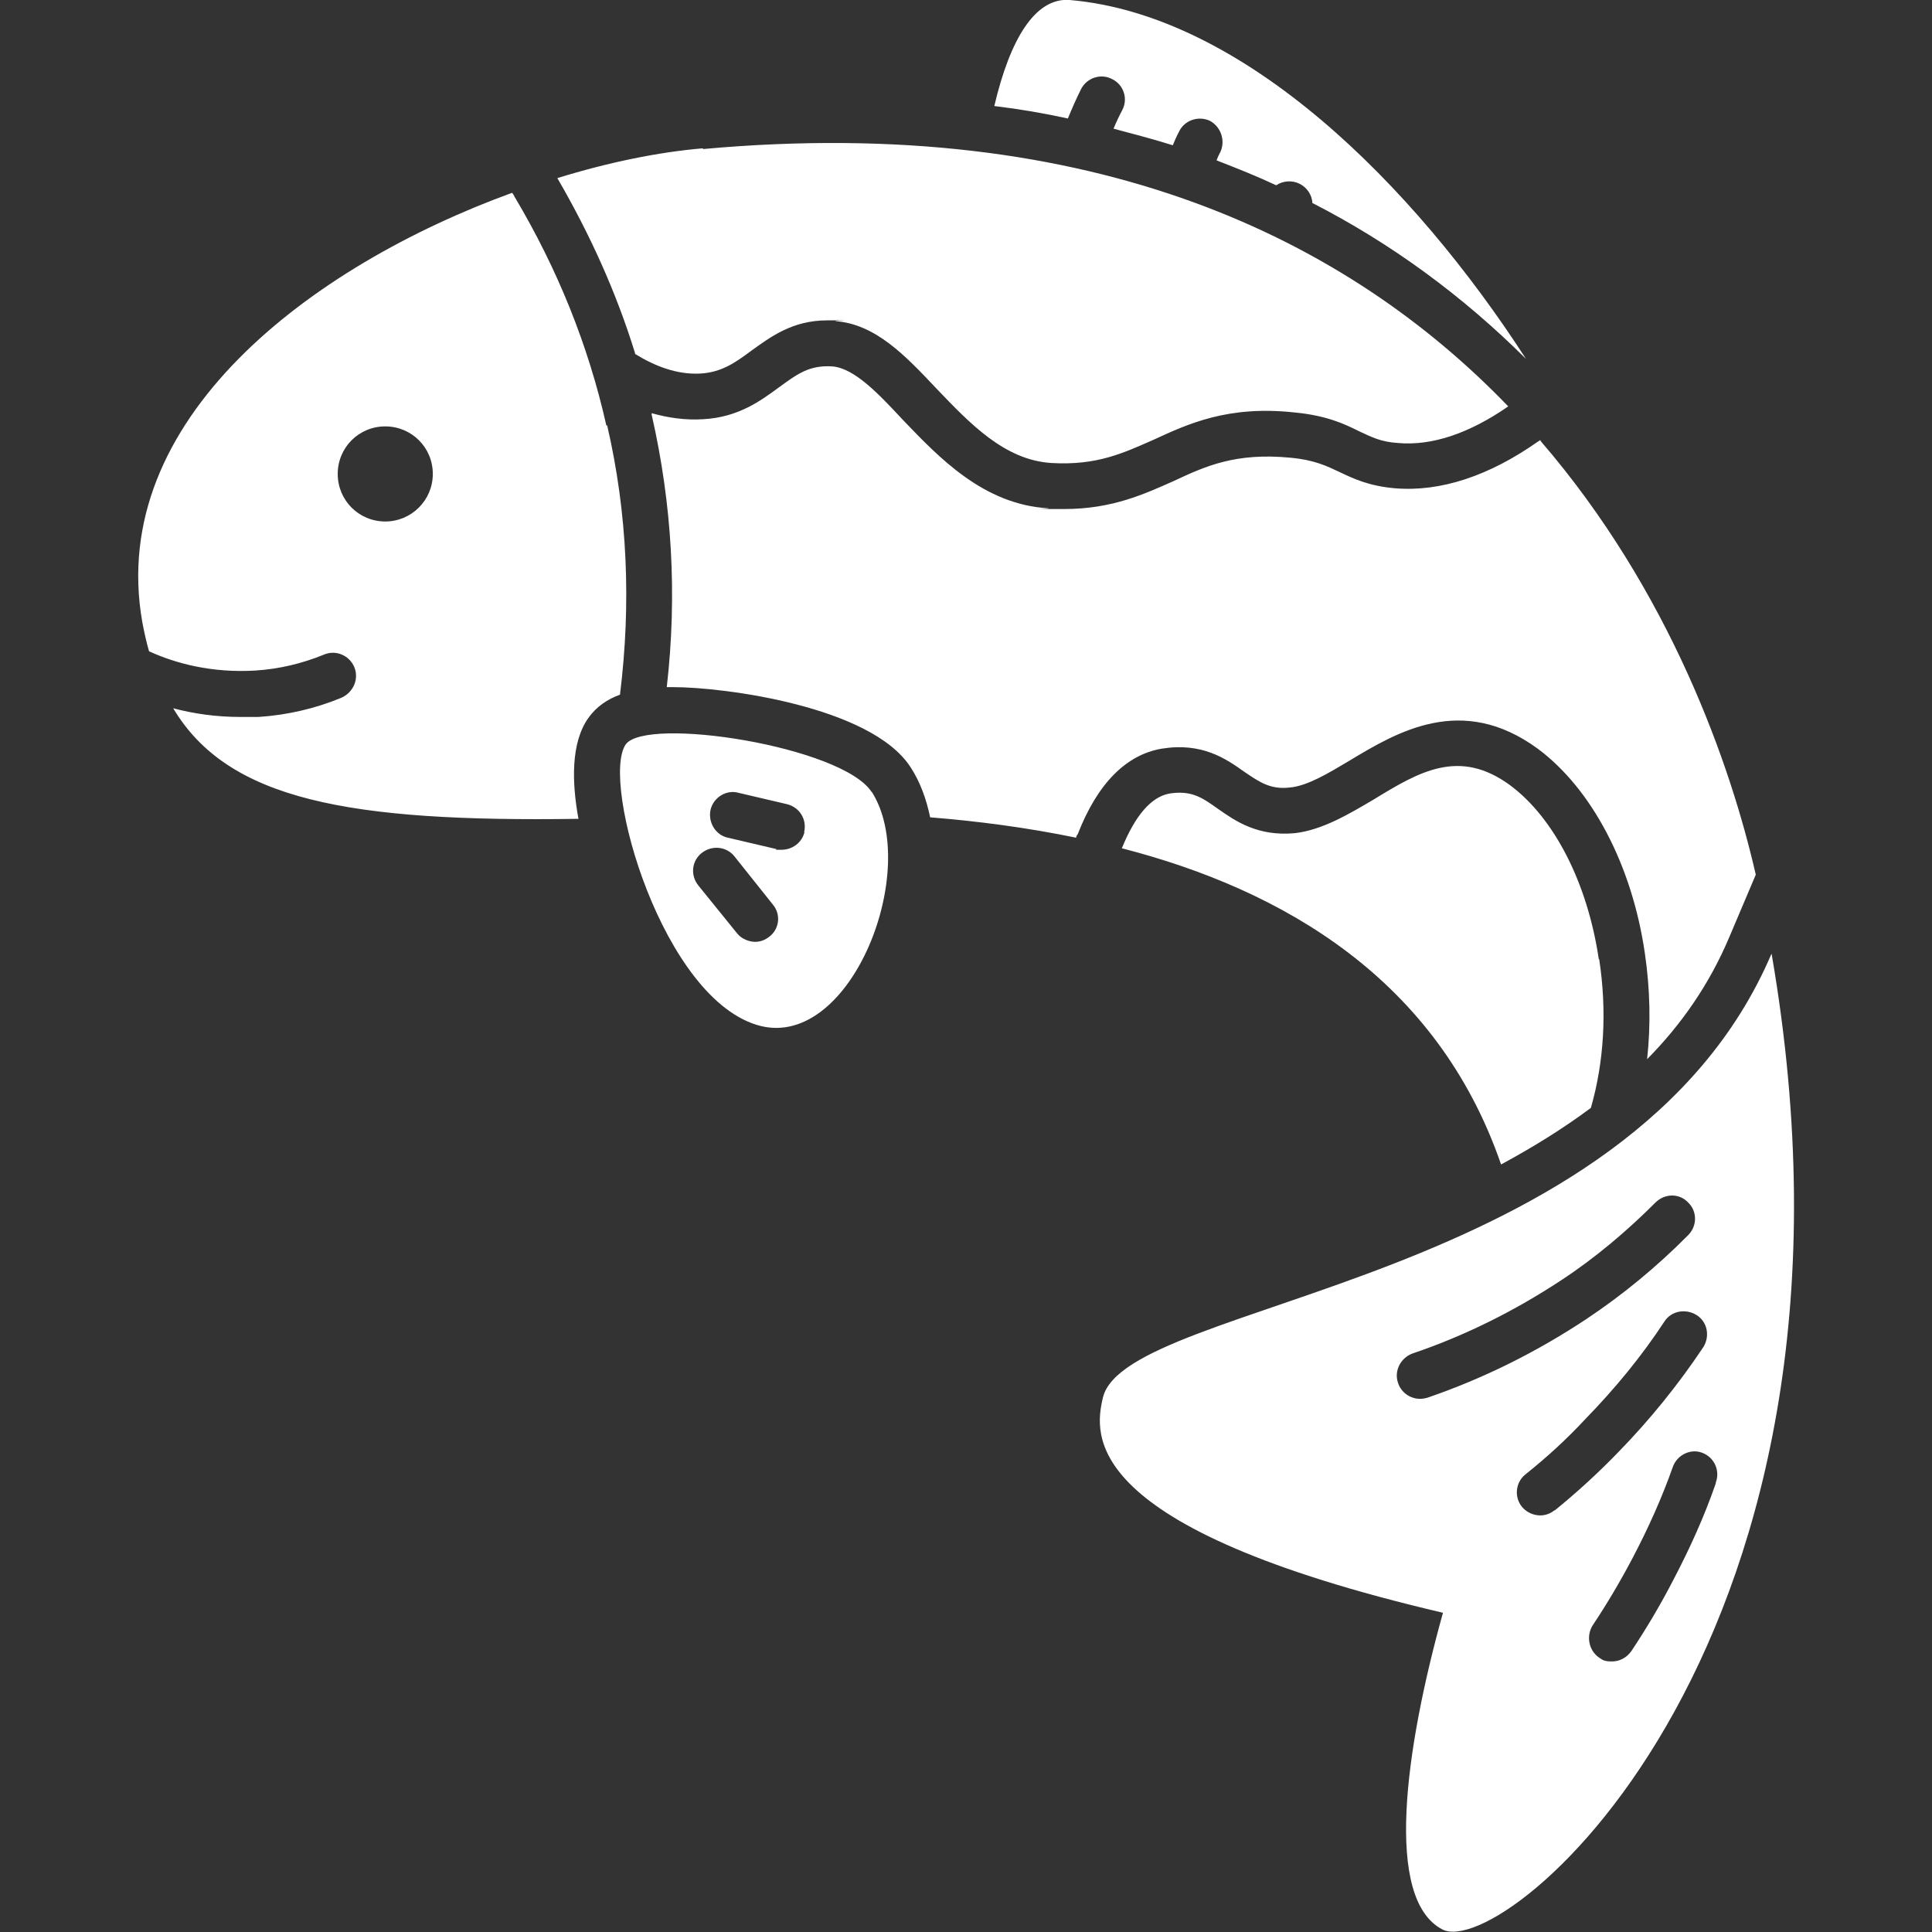<?xml version="1.0" encoding="UTF-8"?>
<svg xmlns="http://www.w3.org/2000/svg" id="Koi" version="1.1" viewBox="0 0 512 512" width="100" height="100">
  <rect x="0" y="0" width="512" height="512" fill="#333333" stroke="none"/>
  <defs>
    <style>
      .cls-1 {
        fill: #fff;
        stroke-width: 0px;
      }
    </style>
  </defs>
  <path class="cls-1" d="M231,209.9c-7.8-12.1-59.8-20.2-65.2-12.6-6.7,9.9,9.8,68.1,35.8,74.6,24.1,5.9,42.5-41.6,29.4-62.1ZM203.9,248.2c-1.1.9-2.4,1.4-3.8,1.4s-3.6-.7-4.8-2.3l-10.2-12.6c-2.2-2.7-1.8-6.5.8-8.6,2.7-2.2,6.6-1.8,8.7.8l10.2,12.8c2.2,2.6,1.8,6.5-1,8.6ZM213.2,220.5c-.7,2.9-3.3,4.7-6.1,4.7s-.9,0-1.4-.2l-12.8-3c-3.3-.7-5.3-4.1-4.6-7.4.8-3.3,4.2-5.4,7.4-4.5l12.8,3c3.4.8,5.4,4.1,4.6,7.4ZM469.4,252.9c-37.7,88.2-170.6,91.5-177.1,117.4-2.3,9.8-6.5,34.5,90.1,57.1-10.1,36.3-15.6,75.8-.2,83.9,16.6,8.8,118.6-76.9,87.3-258.5h0ZM378.3,370.4c-.7.2-1.3.3-2,.3-2.6,0-5-1.7-5.8-4.2-1.1-3.1.6-6.6,3.8-7.8,13.9-4.7,27.1-11.3,39.4-19.4,9-5.9,17.4-13,25-20.6,2.5-2.5,6.4-2.5,8.7,0,2.4,2.3,2.4,6.2,0,8.6-8.2,8.3-17.3,15.8-26.9,22.2-13.1,8.7-27.3,15.8-42.2,20.9ZM412,400.2c-1.2,1-2.6,1.4-3.8,1.4-1.8,0-3.6-.8-4.8-2.2-2.2-2.6-1.8-6.6.9-8.7,5.5-4.4,10.9-9.3,15.8-14.6,7.8-8,14.9-16.6,21-25.9,1.8-2.8,5.6-3.5,8.5-1.7s3.6,5.6,1.8,8.5c-6.6,9.9-14.2,19.3-22.5,27.8-5.3,5.5-11,10.7-16.9,15.5h0ZM454.7,393.1c-3,8.7-6.9,17.3-11.2,25.5-3.4,6.6-7.2,13-11.2,19-1.3,1.8-3.2,2.7-5.1,2.7s-2.4-.3-3.4-1c-2.8-1.9-3.5-5.8-1.7-8.6,3.8-5.7,7.4-11.8,10.6-17.9,4.1-7.8,7.7-15.8,10.6-24,1.1-3.2,4.7-5,7.8-3.8,3.2,1.2,4.8,4.7,3.6,7.9ZM408.2,116.6c-.2.2-.4.3-.6.4-12.9,9.1-25.8,13.4-37.9,12.4-7-.6-11.1-2.6-14.7-4.3-3.4-1.6-6.6-3.2-13-3.8-14.5-1.4-22.5,2.2-31,6.2-7.7,3.4-16.2,7.4-29,7.4s-2.8,0-4.2-.2c-17.2-1-29-13.5-38.5-23.4-6.6-7.1-12.9-13.7-18.7-14.2-6.2-.4-9.4,2.1-14.1,5.5-4.8,3.5-10.7,8-20.2,8.5-4.8.3-9.3-.4-13.6-1.6,0,0,0,.3,0,.4,5.4,23.7,6.8,47.8,4,72.2.6,0,1.2,0,1.8,0,13.1,0,52.3,5,62.8,21.2,2.6,4,4.2,8.5,5.2,13.3,12.5,1,25.6,2.7,38.7,5.4,0-.2,0-.4.2-.6,0,0,0-.2.2-.3,5.2-13.4,12.8-21.1,22.3-22.7,10.6-1.7,16.9,2.6,21.8,6.1,4,2.7,6.9,4.8,12.1,4.2,4.6-.4,10.1-3.7,15.8-7.1,12.6-7.6,29.8-17.9,49.9-3.2,14.3,10.6,25,30.8,28.4,54.2,1.4,9.5,1.6,19,.6,28.1,9-9.1,16.5-19.8,21.8-32.4l7-16.5c-6.6-28.9-22.6-75-57-114.9h0ZM423.7,254.2c-3-20.2-11.8-37.4-23.5-46.1-13.5-9.9-24.1-3.6-36.2,3.8-6.6,3.9-13.7,8.1-20.9,8.9-9.8.9-15.7-3.2-20.4-6.5-4.2-3-7-4.9-12.8-4-4.8.9-9,5.7-12.6,14.5,42.7,11,83.6,34.7,100.5,83.8,8.3-4.5,16.3-9.4,23.8-15,3.5-12.2,4.3-25.7,2.2-39.4h0ZM186.3,39.3c-11.8,1-25,3.7-38.6,7.9,8.6,14.8,15.6,30.2,20.6,46.4v.2c5.2,3.2,11,5.5,17.2,5.2,5.8-.3,9.5-3,13.8-6.2,4.8-3.4,10.6-7.9,19.9-7.9s1.5,0,2.2.2c10.6.8,18.5,9.1,26.7,17.8,9,9.4,18.1,19,30.5,19.8,12.1.7,19-2.6,27.2-6.2,9.1-4.2,19.7-9.1,37.2-7.2,8.6.8,13.4,3.1,17.2,5,3.3,1.5,5.6,2.8,10.3,3.1,8.9.8,18.8-2.5,29.2-9.7-42.2-43.8-109-77.7-213.4-68.2h0ZM283.5,0c-9.1-.7-15.8,10.2-20,28.1,6.7.8,13.1,1.9,19.5,3.3,1.1-2.7,2.3-5.4,3.5-7.8,1.6-3.1,5.4-4.2,8.3-2.6,3,1.5,4.2,5.2,2.6,8.2-.8,1.5-1.6,3.2-2.3,4.9,5.3,1.4,10.6,2.8,15.7,4.4.5-1.2,1-2.4,1.6-3.5,1.4-3.1,5.1-4.4,8.2-3,3,1.6,4.2,5.3,2.8,8.3-.4.7-.7,1.4-1,2.2,5.4,2.1,10.7,4.2,15.8,6.6,1.8-1.2,4.2-1.4,6.2-.4s3.3,3,3.4,5.1c20.9,10.7,39.8,24.6,56.6,41.3C374.6,49,329.7,4,283.5,0h0ZM160.7,112.8c-4.8-21.4-13-41.6-24.3-60.6-.2-.4-.4-.8-.7-1.1-53.3,19.4-107.4,60.1-98,113.7.5,2.7,1.1,5.4,1.8,7.8,7,3.2,16.6,5.8,28.2,5.1,6.2-.4,12.2-1.8,18.1-4.2,3.2-1.4,6.8.2,8.1,3.3,1.3,3.2-.3,6.7-3.4,8.1-7,2.9-14.4,4.6-22,5.1-1.7,0-3.2,0-4.8,0-6.6,0-12.5-.9-17.8-2.3,14.5,24.3,46.4,30.2,107.4,29.3-1.8-9.8-2-20.2,2.6-26.7,2.2-3.1,5.1-5,8.4-6.2,3-24.1,2-48.1-3.4-71.4h0ZM102.1,138.2c-7,0-12.6-5.6-12.6-12.6s5.6-12.6,12.6-12.6,12.6,5.6,12.6,12.6-5.7,12.6-12.6,12.6Z"/>
</svg>
